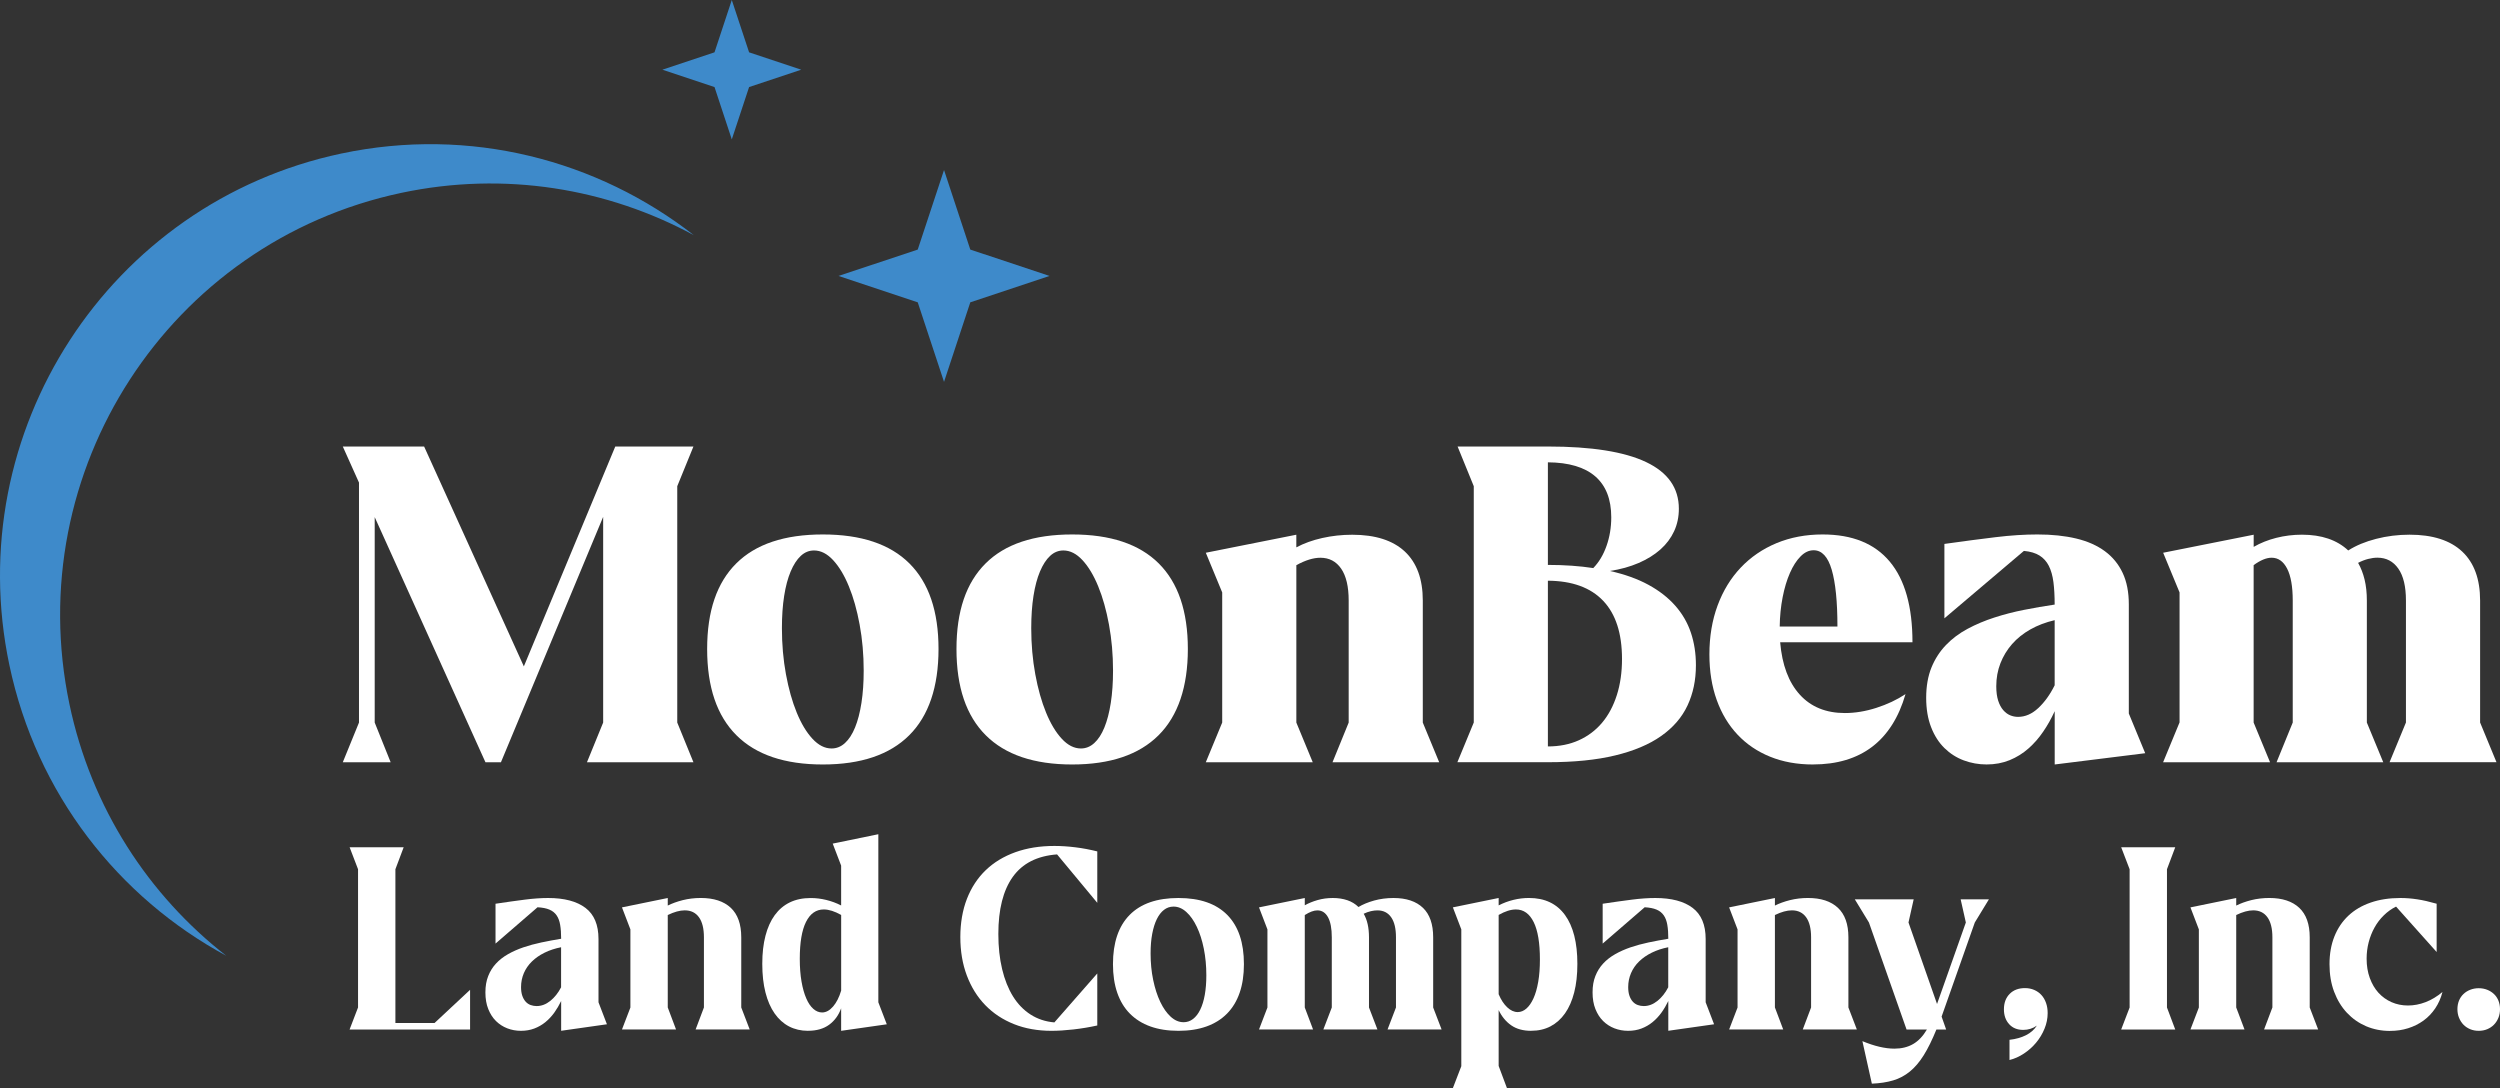<svg xmlns="http://www.w3.org/2000/svg" width="193" height="84" viewBox="0 0 193 84" fill="none"><rect x="0" y="0" width="193" height="84" fill="#333333" stroke="none"/><path d="M5.363 54.371C1.578 36.365 13.047 18.691 30.982 14.889C38.973 13.196 46.896 14.548 53.565 18.156C46.122 12.352 36.285 9.748 26.344 11.854C8.406 15.657 -3.063 33.331 0.722 51.336C2.821 61.317 9.171 69.299 17.467 73.786C11.486 69.123 7.05 62.393 5.363 54.371Z" fill="#3E8ACA"></path><path d="M56.494 0L57.83 4.04L61.854 5.381L57.83 6.72L56.494 10.762L55.16 6.72L51.136 5.381L55.16 4.04L56.494 0Z" fill="#3E8ACA"></path><path d="M72.879 13.125L74.907 19.267L81.025 21.303L74.907 23.339L72.879 29.481L70.849 23.339L64.734 21.303L70.849 19.267L72.879 13.125Z" fill="#3E8ACA"></path><path d="M27.641 77.78V67.105L26.99 65.407H31.164L30.525 67.105V78.975H33.547L36.29 76.412V79.478H26.988L27.639 77.78H27.641Z" fill="white"></path><path d="M43.321 77.278C43.166 77.6 42.988 77.901 42.786 78.183C42.583 78.463 42.351 78.708 42.096 78.916C41.839 79.124 41.554 79.286 41.245 79.403C40.935 79.519 40.592 79.579 40.218 79.579C39.845 79.579 39.492 79.515 39.162 79.387C38.832 79.259 38.541 79.071 38.291 78.825C38.04 78.578 37.842 78.269 37.694 77.899C37.546 77.531 37.473 77.102 37.473 76.613C37.473 76.124 37.546 75.717 37.69 75.351C37.833 74.986 38.033 74.664 38.291 74.387C38.548 74.108 38.857 73.868 39.217 73.663C39.577 73.457 39.972 73.284 40.403 73.135C40.833 72.989 41.295 72.863 41.789 72.758C42.283 72.653 42.792 72.559 43.321 72.472C43.321 72.056 43.295 71.7 43.245 71.403C43.195 71.106 43.104 70.859 42.97 70.665C42.836 70.471 42.651 70.322 42.415 70.222C42.178 70.121 41.873 70.062 41.498 70.041L38.254 72.845V69.769C39.101 69.641 39.856 69.536 40.517 69.452C41.176 69.367 41.777 69.326 42.319 69.326C43.566 69.326 44.527 69.582 45.198 70.089C45.87 70.599 46.204 71.398 46.204 72.491V77.376L46.855 79.074L43.321 79.576V77.275V77.278ZM43.321 73.126C42.847 73.219 42.419 73.361 42.039 73.549C41.659 73.736 41.334 73.962 41.063 74.227C40.792 74.492 40.585 74.792 40.441 75.127C40.298 75.463 40.225 75.822 40.225 76.204C40.225 76.464 40.257 76.688 40.321 76.871C40.385 77.056 40.471 77.207 40.58 77.328C40.69 77.449 40.819 77.536 40.965 77.588C41.111 77.641 41.265 77.668 41.425 77.668C41.798 77.668 42.151 77.536 42.481 77.271C42.811 77.006 43.091 76.656 43.316 76.22V73.124L43.321 73.126Z" fill="white"></path><path d="M48.016 79.478L48.667 77.78V71.75L48.016 70.05L51.551 69.326V69.909C51.885 69.742 52.272 69.602 52.712 69.49C53.153 69.381 53.615 69.324 54.102 69.324C55.104 69.324 55.875 69.577 56.415 70.082C56.954 70.587 57.225 71.346 57.225 72.358V77.776L57.876 79.474H53.702L54.343 77.776V72.358C54.343 71.682 54.214 71.165 53.959 70.811C53.704 70.457 53.337 70.279 52.862 70.279C52.482 70.279 52.045 70.4 51.551 70.64V77.776L52.19 79.474H48.016V79.478Z" fill="white"></path><path d="M62.382 79.579C61.834 79.579 61.345 79.464 60.91 79.238C60.475 79.01 60.106 78.676 59.799 78.237C59.492 77.799 59.257 77.259 59.094 76.62C58.93 75.98 58.848 75.244 58.848 74.412C58.848 73.581 58.93 72.872 59.094 72.242C59.257 71.611 59.496 71.081 59.81 70.649C60.125 70.217 60.514 69.888 60.976 69.664C61.44 69.44 61.975 69.328 62.583 69.328C62.983 69.328 63.384 69.376 63.785 69.475C64.185 69.573 64.57 69.714 64.936 69.902V66.826L64.285 65.126L67.808 64.402V77.378L68.46 79.076L64.936 79.579V77.84C64.743 78.377 64.433 78.799 64.01 79.11C63.587 79.421 63.042 79.576 62.382 79.576V79.579ZM64.936 70.633C64.435 70.352 63.989 70.21 63.596 70.21C63.002 70.21 62.544 70.532 62.223 71.174C61.902 71.817 61.743 72.767 61.743 74.019C61.743 74.675 61.788 75.26 61.877 75.774C61.966 76.288 62.089 76.72 62.244 77.076C62.396 77.431 62.578 77.7 62.79 77.885C62.999 78.07 63.225 78.162 63.466 78.162C63.766 78.162 64.049 78.009 64.312 77.705C64.576 77.401 64.784 76.99 64.938 76.473V70.633H64.936Z" fill="white"></path><path d="M84.71 75.146V79.167C84.103 79.302 83.488 79.403 82.862 79.474C82.239 79.544 81.677 79.579 81.176 79.579C80.108 79.579 79.141 79.407 78.278 79.062C77.413 78.717 76.674 78.228 76.061 77.595C75.447 76.962 74.974 76.199 74.639 75.308C74.304 74.417 74.138 73.427 74.138 72.342C74.138 71.257 74.309 70.258 74.648 69.388C74.987 68.517 75.472 67.779 76.1 67.176C76.728 66.573 77.491 66.111 78.388 65.789C79.284 65.467 80.288 65.307 81.397 65.307C81.918 65.307 82.457 65.343 83.019 65.412C83.582 65.48 84.144 65.588 84.71 65.729V69.698L81.606 65.96C80.07 66.074 78.931 66.653 78.187 67.695C77.443 68.736 77.072 70.206 77.072 72.102C77.072 73.094 77.168 73.996 77.363 74.812C77.557 75.626 77.837 76.327 78.203 76.919C78.57 77.511 79.023 77.977 79.56 78.322C80.097 78.667 80.709 78.87 81.397 78.93L84.71 75.15V75.146Z" fill="white"></path><path d="M90.976 79.579C90.162 79.579 89.44 79.467 88.814 79.243C88.186 79.019 87.658 78.687 87.228 78.253C86.797 77.819 86.472 77.28 86.251 76.64C86.031 76 85.921 75.265 85.921 74.433C85.921 72.772 86.349 71.504 87.207 70.633C88.065 69.762 89.322 69.326 90.976 69.326C92.631 69.326 93.887 69.762 94.746 70.633C95.604 71.504 96.031 72.769 96.031 74.433C96.031 75.265 95.922 76 95.701 76.64C95.481 77.28 95.155 77.817 94.725 78.253C94.295 78.69 93.764 79.019 93.139 79.243C92.51 79.467 91.791 79.579 90.976 79.579ZM91.368 78.916C91.641 78.916 91.887 78.831 92.103 78.665C92.319 78.498 92.506 78.258 92.658 77.945C92.811 77.634 92.929 77.252 93.009 76.805C93.088 76.357 93.129 75.854 93.129 75.297C93.129 74.565 93.064 73.88 92.934 73.236C92.804 72.591 92.624 72.029 92.392 71.547C92.162 71.065 91.894 70.683 91.586 70.407C91.279 70.128 90.949 69.989 90.596 69.989C90.323 69.989 90.077 70.073 89.861 70.24C89.645 70.407 89.458 70.647 89.306 70.957C89.153 71.268 89.035 71.647 88.951 72.093C88.867 72.539 88.826 73.044 88.826 73.606C88.826 74.33 88.891 75.013 89.026 75.655C89.16 76.3 89.342 76.862 89.572 77.344C89.802 77.826 90.07 78.208 90.378 78.491C90.685 78.772 91.015 78.914 91.368 78.914V78.916Z" fill="white"></path><path d="M97.846 77.78V71.75L97.195 70.05L100.729 69.326V69.888C101.016 69.728 101.344 69.593 101.715 69.486C102.086 69.379 102.477 69.326 102.891 69.326C103.306 69.326 103.679 69.383 104.014 69.497C104.348 69.612 104.635 69.785 104.874 70.021C105.208 69.82 105.609 69.655 106.08 69.522C106.551 69.392 107.05 69.326 107.578 69.326C108.566 69.326 109.324 69.58 109.852 70.085C110.38 70.59 110.641 71.348 110.641 72.36V77.778L111.292 79.476H107.118L107.769 77.778V72.36C107.769 71.684 107.646 71.168 107.398 70.813C107.15 70.459 106.797 70.281 106.337 70.281C106.183 70.281 106.016 70.302 105.837 70.341C105.657 70.382 105.47 70.448 105.277 70.541C105.55 71.01 105.686 71.618 105.686 72.36V77.778L106.337 79.476H102.163L102.814 77.778V72.36C102.814 71.684 102.718 71.168 102.523 70.813C102.329 70.459 102.056 70.281 101.701 70.281C101.428 70.281 101.105 70.402 100.729 70.642V77.778L101.369 79.476H97.195L97.846 77.778V77.78Z" fill="white"></path><path d="M118.209 79.579C117.588 79.579 117.073 79.439 116.668 79.156C116.261 78.875 115.938 78.482 115.696 77.979V82.291L116.336 84H112.162L112.813 82.311V71.748L112.162 70.048L115.696 69.324V69.897C116.056 69.71 116.438 69.568 116.837 69.47C117.235 69.372 117.638 69.324 118.039 69.324C119.254 69.324 120.18 69.762 120.818 70.64C121.455 71.517 121.773 72.774 121.773 74.41C121.773 75.242 121.692 75.978 121.528 76.617C121.364 77.257 121.127 77.796 120.818 78.235C120.508 78.674 120.132 79.007 119.695 79.236C119.258 79.464 118.762 79.576 118.209 79.576V79.579ZM115.696 76.754C115.876 77.184 116.097 77.52 116.357 77.764C116.616 78.009 116.887 78.132 117.167 78.132C117.408 78.132 117.631 78.041 117.838 77.86C118.045 77.68 118.227 77.417 118.384 77.072C118.542 76.727 118.662 76.302 118.751 75.795C118.84 75.287 118.881 74.712 118.881 74.06C118.881 72.794 118.721 71.837 118.4 71.186C118.079 70.537 117.622 70.21 117.028 70.21C116.634 70.21 116.19 70.352 115.696 70.633V76.754Z" fill="white"></path><path d="M128.793 77.278C128.638 77.6 128.461 77.901 128.258 78.183C128.055 78.463 127.823 78.708 127.568 78.916C127.311 79.124 127.027 79.286 126.717 79.403C126.408 79.519 126.064 79.579 125.691 79.579C125.317 79.579 124.965 79.515 124.634 79.387C124.304 79.259 124.013 79.071 123.763 78.825C123.512 78.578 123.314 78.269 123.166 77.899C123.018 77.531 122.946 77.102 122.946 76.613C122.946 76.124 123.018 75.717 123.162 75.351C123.305 74.986 123.506 74.664 123.763 74.387C124.02 74.108 124.329 73.868 124.689 73.663C125.049 73.457 125.445 73.284 125.875 73.135C126.305 72.989 126.767 72.863 127.261 72.758C127.755 72.653 128.265 72.559 128.793 72.472C128.793 72.056 128.768 71.7 128.718 71.403C128.668 71.106 128.577 70.859 128.442 70.665C128.308 70.471 128.124 70.322 127.887 70.222C127.65 70.121 127.345 70.062 126.97 70.041L123.726 72.845V69.769C124.573 69.641 125.329 69.536 125.989 69.452C126.649 69.367 127.25 69.326 127.791 69.326C129.039 69.326 129.999 69.582 130.671 70.089C131.342 70.599 131.677 71.398 131.677 72.491V77.376L132.327 79.074L128.793 79.576V77.275V77.278ZM128.793 73.126C128.319 73.219 127.891 73.361 127.511 73.549C127.131 73.736 126.806 73.962 126.535 74.227C126.264 74.492 126.057 74.792 125.914 75.127C125.77 75.463 125.697 75.822 125.697 76.204C125.697 76.464 125.729 76.688 125.793 76.871C125.857 77.056 125.943 77.207 126.052 77.328C126.162 77.449 126.291 77.536 126.437 77.588C126.583 77.641 126.738 77.668 126.897 77.668C127.27 77.668 127.623 77.536 127.953 77.271C128.283 77.006 128.563 76.656 128.788 76.22V73.124L128.793 73.126Z" fill="white"></path><path d="M133.488 79.478L134.139 77.78V71.75L133.488 70.05L137.023 69.326V69.909C137.358 69.742 137.744 69.602 138.184 69.49C138.625 69.381 139.087 69.324 139.574 69.324C140.576 69.324 141.347 69.577 141.887 70.082C142.426 70.587 142.697 71.346 142.697 72.358V77.776L143.348 79.474H139.174L139.816 77.776V72.358C139.816 71.682 139.686 71.165 139.431 70.811C139.176 70.457 138.81 70.279 138.334 70.279C137.954 70.279 137.517 70.4 137.023 70.64V77.776L137.663 79.474H133.488V79.478Z" fill="white"></path><path d="M143.771 80.374C144.238 80.568 144.677 80.714 145.089 80.81C145.499 80.906 145.886 80.956 146.245 80.956C146.799 80.956 147.281 80.838 147.693 80.6C148.103 80.362 148.458 79.988 148.758 79.478H147.186L144.281 71.216L143.191 69.427H147.736L147.336 71.216L149.539 77.508L151.763 71.216L151.362 69.427H153.545L152.455 71.216L149.892 78.482L150.242 79.478H149.491C149.163 80.282 148.838 80.945 148.51 81.468C148.182 81.992 147.825 82.41 147.438 82.725C147.051 83.04 146.621 83.269 146.148 83.408C145.674 83.55 145.126 83.632 144.507 83.659L143.776 80.374H143.771Z" fill="white"></path><path d="M155.133 80.273C155.614 80.221 156.037 80.102 156.399 79.921C156.761 79.741 157.045 79.492 157.246 79.176C156.932 79.398 156.581 79.508 156.194 79.508C155.734 79.508 155.37 79.359 155.104 79.064C154.838 78.77 154.703 78.388 154.703 77.92C154.703 77.424 154.851 77.026 155.145 76.729C155.438 76.432 155.832 76.281 156.326 76.281C156.586 76.281 156.825 76.329 157.043 76.423C157.259 76.517 157.446 76.647 157.598 76.816C157.751 76.983 157.869 77.186 157.953 77.424C158.038 77.662 158.079 77.924 158.079 78.212C158.079 78.621 157.999 79.021 157.837 79.414C157.678 79.807 157.462 80.163 157.191 80.49C156.92 80.817 156.606 81.096 156.249 81.333C155.891 81.571 155.52 81.738 155.133 81.832V80.273Z" fill="white"></path><path d="M164.406 77.78V67.105L163.755 65.407H167.929L167.29 67.105V77.78L167.929 79.478H163.755L164.406 77.78Z" fill="white"></path><path d="M169.102 79.478L169.752 77.78V71.75L169.102 70.05L172.636 69.326V69.909C172.971 69.742 173.358 69.602 173.797 69.49C174.239 69.381 174.701 69.324 175.188 69.324C176.189 69.324 176.961 69.577 177.5 70.082C178.04 70.587 178.31 71.346 178.31 72.358V77.776L178.961 79.474H174.787L175.429 77.776V72.358C175.429 71.682 175.299 71.165 175.044 70.811C174.789 70.457 174.423 70.279 173.947 70.279C173.567 70.279 173.13 70.4 172.636 70.64V77.776L173.276 79.474H169.102V79.478Z" fill="white"></path><path d="M184.51 79.588C183.85 79.588 183.236 79.467 182.669 79.227C182.102 78.984 181.608 78.639 181.187 78.192C180.766 77.744 180.436 77.202 180.197 76.569C179.956 75.936 179.838 75.223 179.838 74.433C179.838 73.642 179.963 72.932 180.213 72.301C180.464 71.67 180.823 71.136 181.294 70.692C181.765 70.249 182.339 69.911 183.017 69.678C183.696 69.442 184.46 69.326 185.316 69.326C185.53 69.326 185.742 69.335 185.951 69.351C186.16 69.367 186.379 69.392 186.607 69.427C186.834 69.461 187.069 69.506 187.312 69.561C187.556 69.618 187.822 69.687 188.109 69.767V73.496L184.975 69.989C184.626 70.162 184.312 70.388 184.028 70.667C183.743 70.946 183.504 71.259 183.313 71.606C183.12 71.956 182.969 72.333 182.862 72.742C182.756 73.151 182.703 73.574 182.703 74.008C182.703 74.556 182.785 75.057 182.949 75.504C183.113 75.952 183.336 76.334 183.62 76.645C183.905 76.955 184.242 77.198 184.631 77.369C185.022 77.54 185.444 77.625 185.896 77.625C186.349 77.625 186.805 77.538 187.258 77.364C187.71 77.191 188.145 76.928 188.559 76.581C188.439 77.049 188.252 77.472 188 77.847C187.747 78.221 187.442 78.537 187.089 78.793C186.734 79.049 186.343 79.243 185.908 79.38C185.473 79.517 185.011 79.585 184.517 79.585L184.51 79.588Z" fill="white"></path><path d="M191.357 79.579C191.115 79.579 190.897 79.537 190.697 79.453C190.496 79.368 190.323 79.254 190.18 79.106C190.037 78.959 189.923 78.783 189.839 78.578C189.754 78.374 189.713 78.15 189.713 77.908C189.713 77.666 189.754 77.447 189.834 77.25C189.914 77.054 190.027 76.885 190.175 76.743C190.321 76.601 190.496 76.492 190.697 76.412C190.897 76.332 191.118 76.29 191.357 76.29C191.596 76.29 191.816 76.332 192.017 76.412C192.217 76.492 192.39 76.604 192.538 76.743C192.686 76.882 192.797 77.054 192.879 77.25C192.959 77.449 193 77.668 193 77.908C193 78.148 192.959 78.372 192.875 78.578C192.791 78.783 192.679 78.957 192.533 79.106C192.39 79.254 192.217 79.368 192.017 79.453C191.816 79.537 191.596 79.579 191.357 79.579Z" fill="white"></path><path d="M28.927 39.921V55.781L30.158 58.845H26.464L27.714 55.781V37.256L26.464 34.471H32.742L40.441 51.446L47.499 34.471H53.533L52.284 37.535V55.781L53.533 58.845H45.314L46.564 55.781V39.902L38.673 58.845H37.476L28.927 39.921Z" fill="white"></path><path d="M63.52 59.018C60.584 59.018 58.361 58.267 56.854 56.763C55.345 55.26 54.592 53.041 54.592 50.105C54.592 47.169 55.34 44.989 56.838 43.497C58.336 42.005 60.564 41.26 63.523 41.26C66.482 41.26 68.71 42.005 70.207 43.497C71.705 44.989 72.454 47.191 72.454 50.105C72.454 53.018 71.701 55.26 70.192 56.763C68.683 58.267 66.461 59.018 63.525 59.018H63.52ZM64.199 57.782C64.581 57.782 64.925 57.643 65.23 57.364C65.537 57.085 65.796 56.685 66.01 56.162C66.224 55.639 66.388 55.008 66.504 54.263C66.62 53.521 66.677 52.691 66.677 51.775C66.677 50.532 66.573 49.351 66.365 48.224C66.158 47.098 65.881 46.111 65.532 45.265C65.186 44.417 64.781 43.746 64.319 43.245C63.857 42.747 63.366 42.496 62.844 42.496C62.462 42.496 62.121 42.635 61.82 42.914C61.52 43.193 61.26 43.593 61.04 44.116C60.819 44.639 60.653 45.267 60.537 46.005C60.42 46.744 60.364 47.575 60.364 48.503C60.364 49.746 60.468 50.93 60.675 52.054C60.883 53.18 61.16 54.167 61.508 55.013C61.854 55.861 62.26 56.535 62.722 57.033C63.184 57.533 63.675 57.782 64.196 57.782H64.199Z" fill="white"></path><path d="M82.769 59.018C79.833 59.018 77.609 58.267 76.102 56.763C74.593 55.26 73.84 53.041 73.84 50.105C73.84 47.169 74.589 44.989 76.087 43.497C77.584 42.005 79.812 41.26 82.771 41.26C85.73 41.26 87.958 42.005 89.456 43.497C90.954 44.989 91.702 47.191 91.702 50.105C91.702 53.018 90.949 55.26 89.44 56.763C87.931 58.267 85.71 59.018 82.773 59.018H82.769ZM83.447 57.782C83.83 57.782 84.173 57.643 84.478 57.364C84.785 57.085 85.045 56.685 85.259 56.162C85.473 55.639 85.637 55.008 85.753 54.263C85.869 53.521 85.926 52.691 85.926 51.775C85.926 50.532 85.821 49.351 85.614 48.224C85.407 47.098 85.129 46.111 84.781 45.265C84.435 44.417 84.03 43.746 83.568 43.245C83.106 42.747 82.614 42.496 82.093 42.496C81.711 42.496 81.369 42.635 81.069 42.914C80.768 43.193 80.509 43.593 80.288 44.116C80.067 44.639 79.901 45.267 79.785 46.005C79.669 46.744 79.612 47.575 79.612 48.503C79.612 49.746 79.717 50.93 79.924 52.054C80.131 53.18 80.409 54.167 80.757 55.013C81.103 55.861 81.508 56.535 81.97 57.033C82.432 57.533 82.924 57.782 83.445 57.782H83.447Z" fill="white"></path><path d="M93.088 58.845L94.354 55.781V45.736L93.088 42.672L100.076 41.28V42.256C100.665 41.943 101.332 41.701 102.079 41.534C102.825 41.367 103.597 41.282 104.394 41.282C106.174 41.282 107.525 41.714 108.452 42.578C109.376 43.444 109.84 44.705 109.84 46.364V55.783L111.106 58.847H102.869L104.118 55.783V46.364C104.118 45.286 103.925 44.463 103.538 43.901C103.151 43.339 102.616 43.058 101.933 43.058C101.389 43.058 100.772 43.25 100.078 43.632V55.783L101.344 58.847H93.088V58.845Z" fill="white"></path><path d="M113.775 55.781V37.535L112.526 34.471H119.497C126.237 34.471 129.608 36.073 129.608 39.276C129.608 39.902 129.487 40.48 129.243 41.008C129 41.536 128.647 42.007 128.185 42.418C127.723 42.829 127.161 43.179 126.503 43.462C125.843 43.748 125.103 43.954 124.284 44.079C125.429 44.335 126.417 44.689 127.25 45.142C128.083 45.594 128.772 46.131 129.323 46.753C129.872 47.374 130.277 48.069 130.536 48.841C130.796 49.614 130.925 50.452 130.925 51.357C130.925 52.506 130.709 53.541 130.275 54.465C129.842 55.388 129.162 56.174 128.237 56.823C127.313 57.474 126.13 57.972 124.691 58.319C123.253 58.669 121.521 58.843 119.497 58.843H112.51L113.775 55.778V55.781ZM119.497 43.611C120.144 43.611 120.758 43.632 121.336 43.673C121.915 43.714 122.47 43.773 123 43.855C123.44 43.403 123.781 42.832 124.024 42.142C124.268 41.452 124.389 40.716 124.389 39.939C124.389 38.547 123.979 37.494 123.157 36.779C122.336 36.066 121.116 35.703 119.497 35.691V43.613V43.611ZM119.497 57.625C120.387 57.625 121.186 57.465 121.89 57.147C122.595 56.827 123.194 56.375 123.685 55.79C124.177 55.205 124.555 54.492 124.821 53.658C125.087 52.822 125.219 51.894 125.219 50.873C125.219 48.898 124.735 47.402 123.763 46.38C122.791 45.359 121.371 44.843 119.497 44.831V57.627V57.625Z" fill="white"></path><path d="M139.961 59.018C138.737 59.018 137.633 58.817 136.65 58.417C135.666 58.018 134.829 57.449 134.135 56.711C133.44 55.973 132.906 55.084 132.53 54.037C132.155 52.993 131.966 51.821 131.966 50.521C131.966 49.141 132.177 47.882 132.598 46.744C133.019 45.606 133.616 44.63 134.385 43.819C135.154 43.008 136.076 42.377 137.15 41.929C138.225 41.484 139.411 41.26 140.706 41.26C142.995 41.26 144.723 41.959 145.89 43.357C147.058 44.756 147.643 46.83 147.643 49.581H137.428C137.578 51.334 138.084 52.682 138.946 53.628C139.807 54.574 140.967 55.047 142.424 55.047C143.209 55.047 144.02 54.915 144.853 54.647C145.686 54.38 146.437 54.026 147.106 53.585C146.585 55.385 145.727 56.738 144.532 57.65C143.334 58.561 141.812 59.016 139.961 59.016V59.018ZM141.85 48.364C141.85 46.449 141.703 44.989 141.409 43.986C141.115 42.983 140.649 42.48 140.014 42.48C139.654 42.48 139.32 42.635 139.008 42.95C138.696 43.264 138.42 43.691 138.184 44.23C137.947 44.769 137.758 45.395 137.619 46.111C137.48 46.824 137.405 47.575 137.394 48.366H141.85V48.364Z" fill="white"></path><path d="M158.62 54.91C158.365 55.468 158.072 55.993 157.735 56.484C157.4 56.978 157.018 57.414 156.59 57.789C156.162 58.166 155.68 58.465 155.143 58.685C154.605 58.904 154.011 59.016 153.365 59.016C152.753 59.016 152.166 58.911 151.606 58.703C151.046 58.495 150.547 58.178 150.115 57.755C149.682 57.332 149.336 56.795 149.084 56.144C148.829 55.495 148.701 54.734 148.701 53.864C148.701 52.993 148.838 52.193 149.109 51.531C149.38 50.868 149.753 50.292 150.226 49.799C150.7 49.305 151.257 48.887 151.899 48.544C152.541 48.201 153.228 47.911 153.964 47.674C154.699 47.436 155.461 47.239 156.253 47.082C157.045 46.926 157.835 46.789 158.62 46.673C158.62 46.01 158.588 45.434 158.525 44.941C158.461 44.447 158.343 44.029 158.17 43.686C157.997 43.344 157.755 43.076 157.45 42.887C157.143 42.695 156.743 42.576 156.246 42.53L150.108 47.735V41.991C151.599 41.781 152.923 41.607 154.08 41.468C155.236 41.328 156.306 41.26 157.289 41.26C158.411 41.26 159.408 41.365 160.28 41.573C161.151 41.781 161.889 42.107 162.49 42.548C163.09 42.989 163.55 43.549 163.869 44.228C164.188 44.907 164.345 45.715 164.345 46.657V55.084L165.61 58.148L158.623 59.018V54.91H158.62ZM158.62 47.877C157.926 48.039 157.303 48.277 156.747 48.59C156.192 48.903 155.721 49.28 155.334 49.721C154.947 50.162 154.646 50.658 154.432 51.208C154.218 51.759 154.112 52.349 154.112 52.975C154.112 53.416 154.162 53.788 154.259 54.09C154.357 54.391 154.487 54.636 154.649 54.821C154.81 55.006 154.99 55.141 155.186 55.221C155.382 55.303 155.584 55.342 155.794 55.342C156.349 55.342 156.868 55.116 157.355 54.663C157.84 54.211 158.263 53.624 158.62 52.904V47.872V47.877Z" fill="white"></path><path d="M168.262 55.781V45.736L166.996 42.672L173.984 41.28V42.219C174.505 41.918 175.085 41.685 175.727 41.522C176.369 41.36 177.031 41.278 177.712 41.278C179.225 41.278 180.418 41.685 181.283 42.496C181.884 42.112 182.601 41.815 183.434 41.6C184.267 41.385 185.127 41.278 186.017 41.278C187.797 41.278 189.149 41.71 190.075 42.574C190.999 43.44 191.464 44.701 191.464 46.36V55.778L192.729 58.843H184.474L185.739 55.778V46.36C185.739 45.281 185.544 44.459 185.15 43.897C184.756 43.334 184.219 43.053 183.536 43.053C183.315 43.053 183.079 43.085 182.826 43.149C182.571 43.213 182.312 43.314 182.045 43.453C182.264 43.837 182.432 44.269 182.548 44.751C182.664 45.233 182.721 45.77 182.721 46.362V55.781L183.987 58.845H175.75L176.999 55.781V46.362C176.999 45.283 176.854 44.461 176.567 43.899C176.278 43.337 175.88 43.056 175.37 43.056C174.965 43.056 174.503 43.248 173.981 43.629V55.781L175.247 58.845H166.992L168.257 55.781H168.262Z" fill="white"></path></svg>
